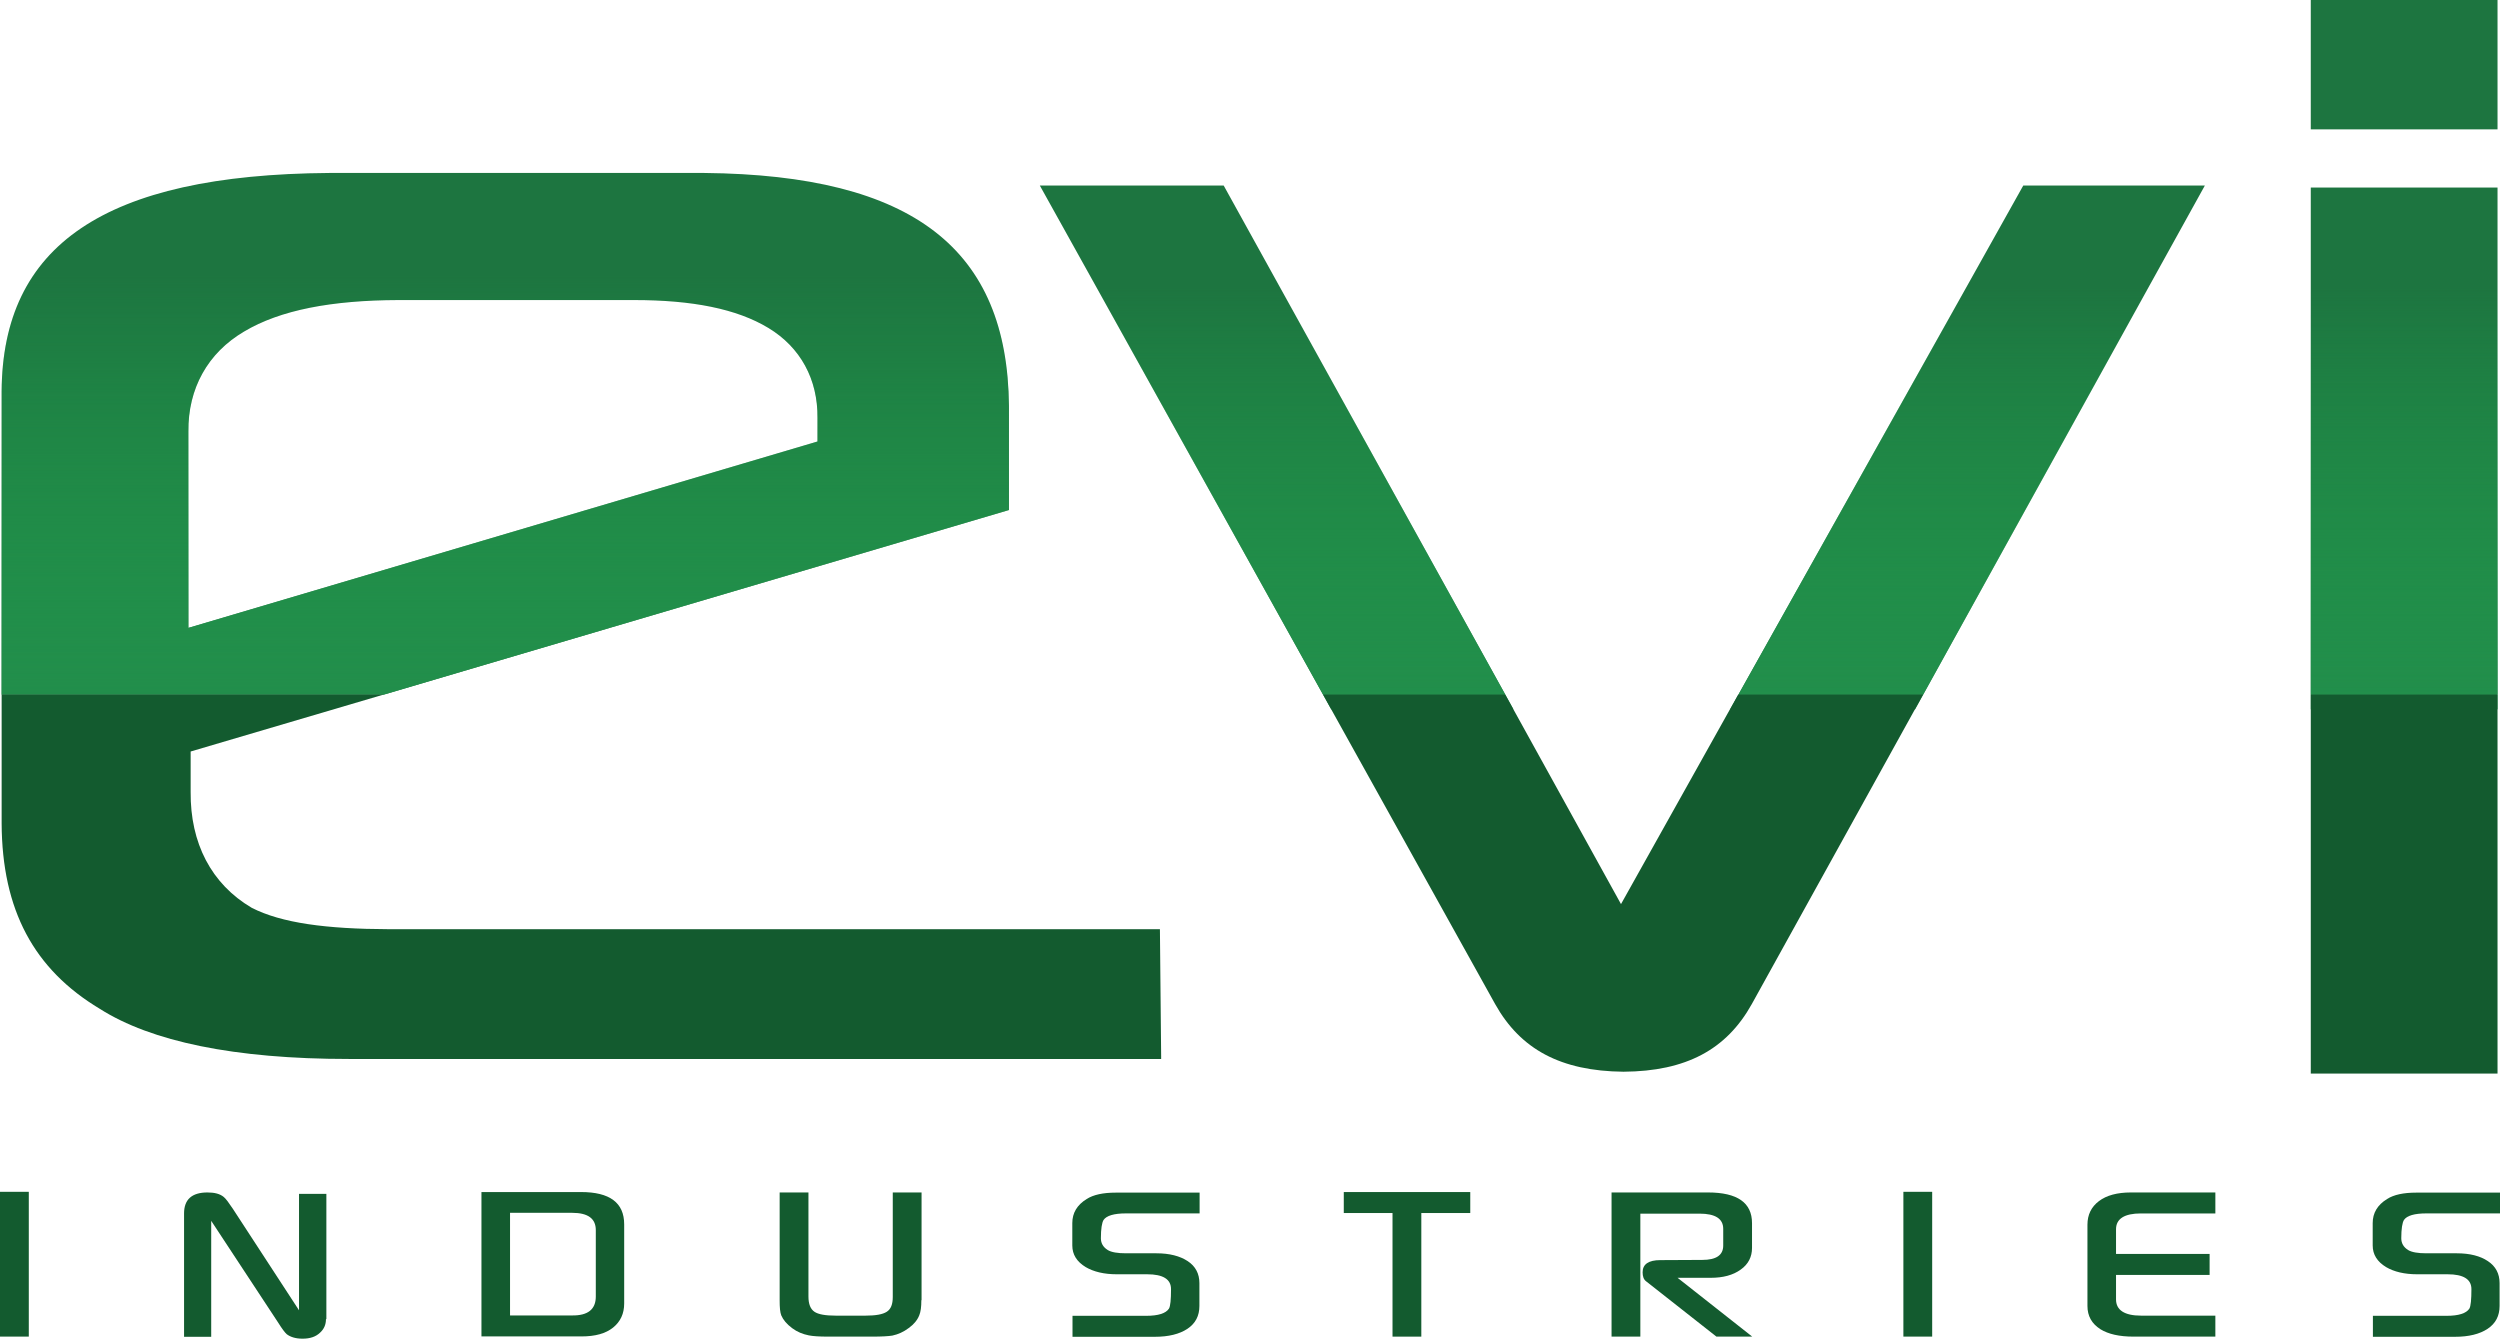<svg fill="none" height="966" viewBox="0 0 1800 966" width="1800" xmlns="http://www.w3.org/2000/svg" xmlns:xlink="http://www.w3.org/1999/xlink"><linearGradient id="a"><stop offset="0" stop-color="#22af51" stop-opacity="0"/><stop offset="1" stop-color="#228e4b"/></linearGradient><linearGradient id="b" gradientUnits="userSpaceOnUse" x1="1273.44" x2="1273.44" xlink:href="#a" y1="207.324" y2="510.717"/><linearGradient id="c" gradientUnits="userSpaceOnUse" x1="363.744" x2="363.744" xlink:href="#a" y1="197.999" y2="500.201"/><g fill="#135b2f"><path d="m20.73 962.35h-20.73v-104.245h20.73z"/><path d="m234.697 949.782c0 3.998-1.481 7.256-4.294 9.773-3.11 2.962-7.256 4.295-12.587 4.295-4.886 0-8.736-1.185-11.401-3.258-1.185-1.037-3.258-3.702-6.22-8.44l-48.124-73.149v83.514h-19.546v-88.845c0-10.069 5.627-15.104 16.881-15.104 5.182 0 9.032 1.037 11.698 3.258 1.48 1.185 3.553 3.998 6.515 8.44l47.68 73.149v-83.81h19.694v90.177z"/><path d="m449.408 938.532c0 7.256-2.665 13.031-7.996 17.325-5.33 4.294-12.882 6.367-22.655 6.367h-72.113v-103.949h71.669c20.73 0 31.095 7.7 31.095 23.248zm-20.434-5.035v-47.828c0-8.292-5.627-12.438-17.029-12.438h-44.718v73.889h44.718c11.402.148 17.029-4.442 17.029-13.623z"/><path d="m663.373 936.16c0 4.738-.444 8.292-1.481 10.809-1.332 3.406-3.85 6.515-7.552 9.181-3.701 2.813-7.699 4.59-11.846 5.478-2.813.445-7.551.741-14.067.741h-32.28c-6.219 0-10.809-.296-13.771-.889-4.442-.888-8.44-2.517-11.994-5.182-3.998-2.962-6.515-6.071-7.848-9.181-.888-2.221-1.185-5.775-1.185-10.809v-77.74h20.731v74.926c0 5.479 1.481 9.033 4.294 10.958s7.996 2.813 15.4 2.813h21.323c7.403 0 12.438-.888 15.399-2.813 2.962-1.925 4.295-5.331 4.295-10.662v-75.222h20.73v77.592z"/><path d="m863.717 873.647h-53.01c-8.589 0-14.067 1.629-16.141 4.738-1.184 1.925-1.925 6.367-1.925 13.179 0 3.554 1.629 6.367 4.887 8.44 2.665 1.629 7.108 2.369 13.179 2.369h21.915c9.328 0 16.88 1.925 22.507 5.627s8.44 9.033 8.44 15.844v16.437c0 7.107-2.813 12.586-8.588 16.436s-13.623 5.775-23.544 5.775h-59.23v-15.104h53.011c8.736 0 14.215-1.777 16.436-5.182 1.037-1.777 1.481-6.516 1.481-14.068 0-7.107-5.775-10.661-17.177-10.661h-21.915c-9.032 0-16.584-1.777-22.359-5.183-6.367-3.849-9.625-9.032-9.625-15.547v-16.141c0-7.255 3.406-13.03 10.365-17.324 4.887-3.11 11.846-4.591 21.027-4.591h60.266z"/><path d="m1058.59 873.379h-35.24v88.993h-20.74v-88.993h-35.089v-15.104h91.069z"/><path d="m1261.6 962.369h-25.77l-50.64-39.832c-1.77-1.333-2.51-3.554-2.51-6.516 0-5.775 4.29-8.736 12.73-8.736l30.21-.148c10.07 0 15.1-3.406 15.1-10.365v-11.994c0-7.256-5.63-10.958-17.03-10.958h-42.64v88.549h-20.73v-103.801h69.44c21.18 0 31.69 7.404 31.69 22.063v17.918c0 6.367-2.66 11.698-8.14 15.547-5.48 3.998-12.74 5.923-21.62 5.923h-23.84z"/><path d="m1391.17 962.35h-20.73v-104.245h20.73z"/><path d="m1590.92 917.946h-67.38v17.621c0 7.7 6.07 11.698 18.07 11.698h53.45v15.104h-58.93c-10.22 0-18.07-1.777-23.84-5.331-6.22-3.998-9.33-9.477-9.33-16.732v-58.49c0-7.256 2.81-12.882 8.29-17.029 5.48-4.146 13.18-6.219 22.95-6.219h60.86v15.104h-53.6c-11.85 0-17.92 3.85-17.92 11.402v17.769h67.38z"/><path d="m1800 873.647h-53.01c-8.59 0-14.07 1.629-16.14 4.738-1.19 1.925-1.93 6.367-1.93 13.179 0 3.554 1.63 6.367 4.89 8.44 2.67 1.629 7.11 2.369 13.18 2.369h21.91c9.33 0 16.89 1.925 22.36 5.627 5.63 3.702 8.44 9.033 8.44 15.844v16.437c0 7.107-2.81 12.586-8.58 16.436-5.78 3.85-13.63 5.775-23.55 5.775h-59.08v-15.104h53.01c8.74 0 14.22-1.777 16.44-5.182 1.03-1.777 1.48-6.516 1.48-14.068 0-7.107-5.78-10.661-17.18-10.661h-21.91c-9.04 0-16.59-1.777-22.36-5.183-6.37-3.849-9.63-9.032-9.63-15.547v-16.141c0-7.255 3.41-13.03 10.37-17.324 4.88-3.11 11.84-4.591 21.02-4.591h60.27z"/></g><path d="m1798.22 0h-134.46v93.139h134.46z" fill="#1d7540"/><path d="m1798.22 135.035h-134.46v365.005h134.46z" fill="#1d7540"/><path d="m1456.76 133.57-205.09 366.486h132.97l202.87-366.486z" fill="#1d7540"/><path d="m881.044 133.57h-132.379l203.899 366.486h131.196z" fill="#1d7540"/><path d="m726.453 292.304c-1.036-112.833-68.559-166.288-219.299-167.769h-270.089c-162.586 1.185-235.291 52.567-235.883 157.256v218.262h275.271l450-132.823zm-138.006 25.617-452.813 134.156v-141.412c-.296-30.947 13.919-56.564 40.128-71.964 26.062-15.548 63.08-22.507 111.205-22.656h169.546c41.757 0 73.889 6.22 96.841 20.139 22.951 13.919 35.537 36.87 35.241 64.708v17.029z" fill="#1d7540"/><path d="m1663.77 135.051v375.666h134.45v-375.666zm-915.105-1.481 209.822 377.147h131.193l-208.636-377.147zm497.085 377.147h133.12l208.64-377.147h-130.75z" fill="url(#b)"/><path d="m507.154 124.535h-270.089c-162.586 1.185-235.291 52.567-235.883 157.256v218.41h274.975l450.148-132.971v-74.926c-.888-112.833-68.411-166.436-219.151-167.769zm81.293 193.386-452.813 134.156v-141.412c-.296-30.947 13.919-56.564 40.128-71.964 26.062-15.548 63.08-22.507 111.205-22.656h169.546c41.757 0 73.889 6.22 96.841 20.139 22.951 13.919 35.537 36.87 35.241 64.708v17.029z" fill="url(#c)"/><path d="m1798.22 500.068h-134.46v272.902h134.46z" fill="#135b2f"/><path d="m1167.12 650.957-83.36-150.889h-131.199l123.939 222.853c18.21 32.577 47.24 48.273 92.4 48.717 45.16-.296 74.18-15.992 92.4-48.717l123.34-222.853h-133.12z" fill="#135b2f"/><path d="m1.181 592.911c.296 62.34 23.248 104.986 70.632 133.416 37.019 23.544 96.841 36.13 179.319 36.13h584.896v-1.777l-.889-91.658h-555.281c-45.014-.148-77.147-4.442-98.617-15.4-29.171-17.177-44.275-46.644-43.979-83.366v-29.171l139.043-41.017h-275.124z" fill="#135b2f"/></svg>